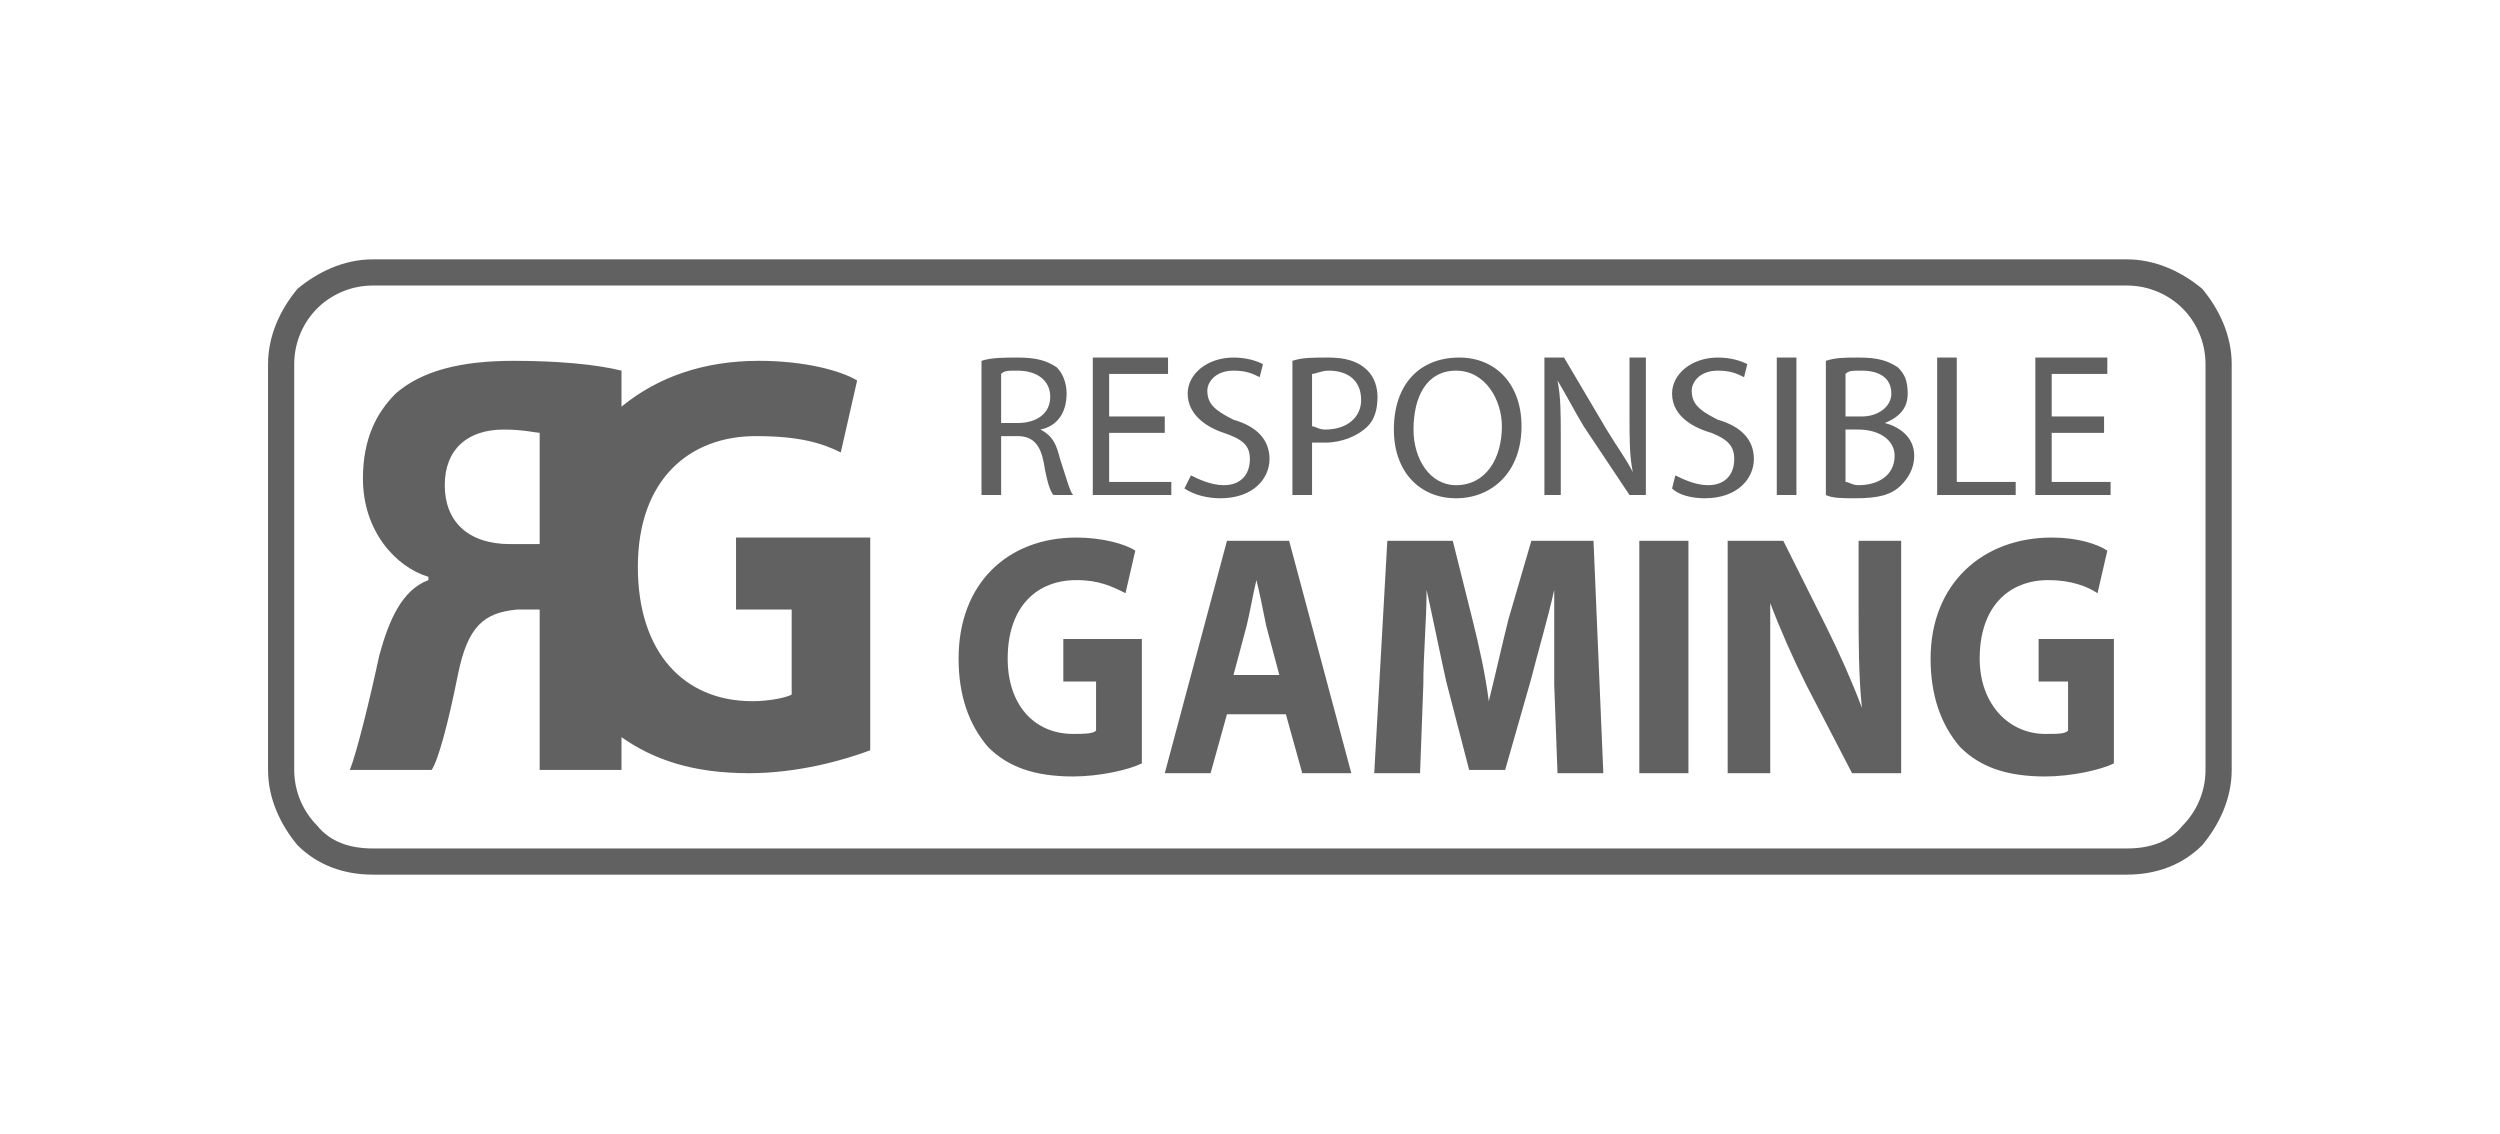 <svg width="97" height="44" viewBox="0 0 97 44" fill="none" xmlns="http://www.w3.org/2000/svg">
<g opacity="0.8" clip-path="url(#clip0_104_671)">
<g clip-path="url(#clip1_104_671)">
<path d="M14.463 10.063H82.526C83.669 10.063 84.685 10.571 85.447 11.206C86.082 11.968 86.59 12.984 86.59 14.127V29.873C86.59 31.016 86.082 32.032 85.447 32.794C84.685 33.555 83.669 33.936 82.526 33.936H14.463C13.32 33.936 12.305 33.555 11.543 32.794C10.908 32.032 10.4 31.016 10.4 29.873V14.127C10.4 12.984 10.908 11.968 11.543 11.206C12.305 10.571 13.32 10.063 14.463 10.063ZM82.526 11.079H14.463C13.575 11.079 12.813 11.46 12.305 11.968C11.797 12.476 11.416 13.238 11.416 14.127V29.873C11.416 30.762 11.797 31.524 12.305 32.032C12.813 32.666 13.575 32.92 14.463 32.92H82.526C83.415 32.92 84.177 32.666 84.685 32.032C85.193 31.524 85.574 30.762 85.574 29.873V14.127C85.574 13.238 85.193 12.476 84.685 11.968C84.177 11.46 83.415 11.079 82.526 11.079ZM38.082 19.206H38.844V16.921H39.479C40.114 16.921 40.368 17.302 40.495 17.936C40.622 18.698 40.749 19.079 40.876 19.206H41.638C41.511 19.079 41.384 18.571 41.13 17.809C41.003 17.302 40.876 16.921 40.368 16.667C41.003 16.54 41.384 16.032 41.384 15.27C41.384 14.889 41.257 14.508 41.003 14.254C40.622 14 40.241 13.873 39.479 13.873C38.971 13.873 38.463 13.873 38.082 14V19.206ZM38.844 14.508C38.971 14.381 39.098 14.381 39.479 14.381C40.241 14.381 40.749 14.762 40.749 15.397C40.749 16.032 40.241 16.413 39.479 16.413H38.844V14.508ZM45.193 16.159H43.035V14.508H45.32V13.873H42.4V19.206H45.447V18.698H43.035V16.794H45.193V16.159ZM45.955 18.952C46.336 19.206 46.844 19.333 47.352 19.333C48.622 19.333 49.257 18.571 49.257 17.809C49.257 17.048 48.749 16.54 47.86 16.286C47.098 15.905 46.844 15.651 46.844 15.143C46.844 14.889 47.098 14.381 47.86 14.381C48.368 14.381 48.622 14.508 48.876 14.635L49.003 14.127C48.749 14 48.368 13.873 47.86 13.873C46.844 13.873 46.082 14.508 46.082 15.27C46.082 16.032 46.717 16.54 47.479 16.794C48.241 17.048 48.495 17.302 48.495 17.809C48.495 18.444 48.114 18.825 47.479 18.825C46.971 18.825 46.463 18.571 46.209 18.444L45.955 18.952ZM50.146 19.206H50.908V17.174H51.416C52.05 17.174 52.685 16.921 53.066 16.54C53.32 16.286 53.447 15.905 53.447 15.397C53.447 15.016 53.32 14.635 53.066 14.381C52.685 14 52.177 13.873 51.542 13.873C50.908 13.873 50.527 13.873 50.146 14V19.206ZM50.908 14.508C51.035 14.508 51.288 14.381 51.542 14.381C52.304 14.381 52.812 14.762 52.812 15.524C52.812 16.159 52.304 16.667 51.416 16.667C51.162 16.667 51.035 16.54 50.908 16.54V14.508ZM56.622 13.873C55.098 13.873 54.082 14.889 54.082 16.667C54.082 18.317 55.098 19.333 56.495 19.333C57.892 19.333 59.035 18.317 59.035 16.54C59.035 14.889 58.019 13.873 56.622 13.873ZM56.495 14.381C57.638 14.381 58.273 15.524 58.273 16.54C58.273 17.809 57.638 18.825 56.495 18.825C55.479 18.825 54.844 17.809 54.844 16.667C54.844 15.397 55.352 14.381 56.495 14.381ZM60.558 19.206V16.921C60.558 16.032 60.558 15.397 60.431 14.762C60.812 15.397 61.066 15.905 61.447 16.54L63.225 19.206H63.86V13.873H63.225V16.159C63.225 17.048 63.225 17.683 63.352 18.317C63.098 17.809 62.717 17.302 62.336 16.667L60.685 13.873H59.923V19.206H60.558ZM64.876 18.952C65.13 19.206 65.638 19.333 66.146 19.333C67.415 19.333 68.05 18.571 68.05 17.809C68.05 17.048 67.542 16.54 66.653 16.286C65.892 15.905 65.638 15.651 65.638 15.143C65.638 14.889 65.892 14.381 66.653 14.381C67.162 14.381 67.415 14.508 67.669 14.635L67.796 14.127C67.542 14 67.162 13.873 66.653 13.873C65.638 13.873 64.876 14.508 64.876 15.27C64.876 16.032 65.511 16.54 66.4 16.794C67.034 17.048 67.288 17.302 67.288 17.809C67.288 18.444 66.907 18.825 66.273 18.825C65.765 18.825 65.257 18.571 65.003 18.444L64.876 18.952ZM68.939 13.873V19.206H69.701V13.873H68.939ZM70.844 19.206C71.098 19.333 71.479 19.333 71.987 19.333C72.876 19.333 73.384 19.206 73.765 18.825C74.019 18.571 74.272 18.19 74.272 17.683C74.272 16.921 73.638 16.54 73.13 16.413C73.765 16.159 74.019 15.778 74.019 15.27C74.019 14.762 73.892 14.508 73.638 14.254C73.257 14 72.876 13.873 72.114 13.873C71.606 13.873 71.225 13.873 70.844 14V19.206ZM71.606 14.508C71.733 14.381 71.86 14.381 72.241 14.381C72.876 14.381 73.384 14.635 73.384 15.27C73.384 15.778 72.876 16.159 72.241 16.159H71.606V14.508ZM71.606 16.667H72.114C72.876 16.667 73.511 17.048 73.511 17.683C73.511 18.444 72.876 18.825 72.114 18.825C71.86 18.825 71.733 18.698 71.606 18.698V16.667ZM75.161 19.206H78.209V18.698H75.923V13.873H75.161V19.206ZM81.638 16.159H79.606V14.508H81.764V13.873H78.971V19.206H81.891V18.698H79.606V16.794H81.638V16.159ZM44.304 24.794H41.257V26.444H42.527V28.349C42.4 28.476 42.019 28.476 41.638 28.476C40.114 28.476 39.098 27.333 39.098 25.555C39.098 23.524 40.241 22.508 41.765 22.508C42.654 22.508 43.162 22.762 43.669 23.016L44.05 21.365C43.669 21.111 42.781 20.857 41.765 20.857C39.098 20.857 37.193 22.635 37.193 25.555C37.193 26.952 37.574 28.095 38.336 28.984C39.098 29.746 40.114 30.127 41.638 30.127C42.654 30.127 43.797 29.873 44.304 29.619V24.794ZM49.892 27.714L50.527 30H52.431L50.019 20.984H47.606L45.193 30H46.971L47.606 27.714H49.892ZM47.86 26.19L48.368 24.286C48.495 23.778 48.622 23.016 48.749 22.508C48.876 23.016 49.003 23.651 49.13 24.286L49.638 26.19H47.86ZM60.431 30H62.209L61.828 20.984H59.416L58.527 24.032C58.273 25.047 58.019 26.19 57.765 27.206C57.638 26.19 57.384 25.047 57.13 24.032L56.368 20.984H53.828L53.32 30H55.098L55.225 26.571C55.225 25.428 55.352 24.032 55.352 22.889C55.606 24.032 55.86 25.302 56.114 26.444L57.003 29.873H58.4L59.416 26.317C59.669 25.302 60.05 24.032 60.304 22.889V26.571L60.431 30ZM63.606 20.984V30H65.511V20.984H63.606ZM68.685 30V23.397C69.066 24.413 69.574 25.555 70.082 26.571L71.86 30H73.765V20.984H72.114V23.651C72.114 24.921 72.114 26.19 72.241 27.46C71.86 26.444 71.352 25.302 70.844 24.286L69.193 20.984H67.034V30H68.685ZM82.019 24.794H79.098V26.444H80.241V28.349C80.114 28.476 79.86 28.476 79.352 28.476C77.955 28.476 76.812 27.333 76.812 25.555C76.812 23.524 77.955 22.508 79.479 22.508C80.368 22.508 81.003 22.762 81.384 23.016L81.764 21.365C81.384 21.111 80.622 20.857 79.606 20.857C76.939 20.857 74.907 22.635 74.907 25.555C74.907 26.952 75.288 28.095 76.05 28.984C76.812 29.746 77.828 30.127 79.352 30.127C80.368 30.127 81.511 29.873 82.019 29.619V24.794ZM24.114 29.873H20.939V23.651H20.051C18.781 23.778 18.146 24.286 17.765 26.19C17.384 28.095 17.003 29.492 16.749 29.873H13.575C13.829 29.238 14.336 27.206 14.717 25.428C15.098 24.032 15.606 22.889 16.622 22.508V22.381C15.352 22 14.082 20.603 14.082 18.571C14.082 17.048 14.59 16.032 15.352 15.27C16.368 14.381 17.892 14 19.924 14C21.574 14 23.098 14.127 24.114 14.381V15.778C25.511 14.635 27.289 14 29.447 14C31.225 14 32.622 14.381 33.257 14.762L32.622 17.555C31.86 17.174 30.971 16.921 29.32 16.921C26.781 16.921 24.749 18.571 24.749 22C24.749 25.302 26.527 27.206 29.193 27.206C29.828 27.206 30.463 27.079 30.717 26.952V23.651H28.558V20.857H33.765V29.111C32.749 29.492 30.971 30 29.067 30C26.908 30 25.384 29.492 24.114 28.603V29.873ZM20.939 16.794C20.812 16.794 20.305 16.667 19.543 16.667C18.146 16.667 17.257 17.428 17.257 18.825C17.257 20.222 18.146 21.111 19.797 21.111H20.939V16.794Z" fill="#3A3A3A"/>
</g>
</g>
<defs>
<clipPath id="clip0_104_671">
<rect width="76.19" height="24" fill="white" transform="translate(10.4 10)"/>
</clipPath>
<clipPath id="clip1_104_671">
<rect width="76.19" height="24" fill="white" transform="translate(10.4 10)"/>
</clipPath>
</defs>
</svg>
